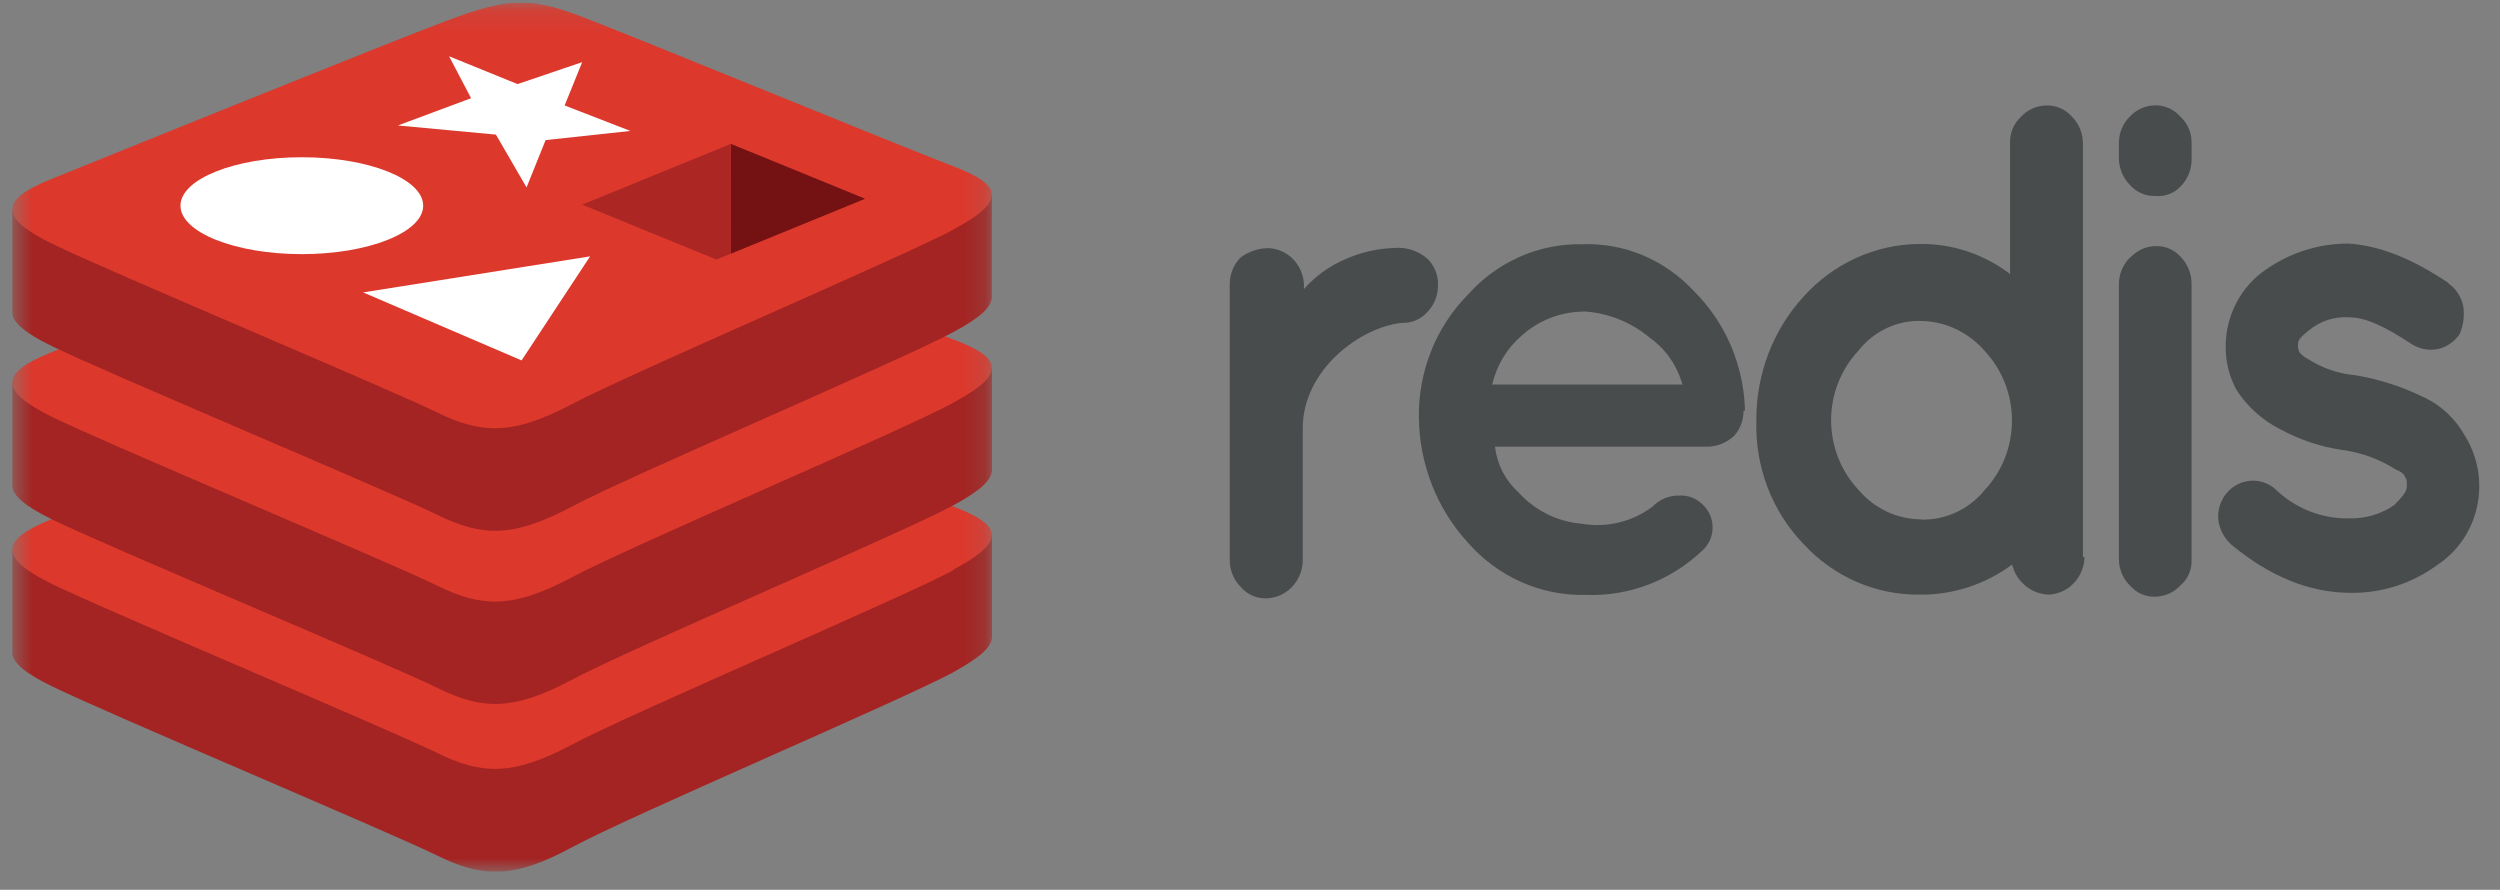 <svg xmlns="http://www.w3.org/2000/svg" width="118" height="42" viewBox="0 0 118 42" fill="none"><rect x="0" y="0" width="118" height="42" fill="#808080" stroke="none"/><g clip-path="url(#clip0_3238_534)"><mask id="mask0_3238_534" style="mask-type:luminance" maskUnits="userSpaceOnUse" x="0" y="0" width="47" height="42"><path d="M46.829 0.125H0.581V41.113H46.829V0.125Z" fill="white"></path></mask><g mask="url(#mask0_3238_534)"><path d="M45.007 31.725C42.543 33.057 29.757 38.496 27.003 39.989C24.249 41.482 22.774 41.439 20.619 40.374C18.465 39.309 4.905 33.606 2.448 32.391C1.21 31.79 0.578 31.277 0.578 30.797V25.959C0.578 25.959 18.291 21.984 21.15 20.912C24.009 19.841 24.997 19.815 27.426 20.736C29.855 21.657 44.416 24.375 46.82 25.276V30.046C46.82 30.542 46.267 31.026 45.007 31.721V31.725Z" fill="#A32422"></path><path d="M45.008 26.909C42.544 28.236 29.758 33.674 27.004 35.141C24.25 36.608 22.775 36.595 20.621 35.533C18.466 34.471 4.907 28.768 2.449 27.563C-0.008 26.357 -0.056 25.515 2.354 24.541C4.764 23.568 18.293 18.09 21.151 17.012C24.01 15.934 24.998 15.911 27.427 16.835C29.856 17.76 42.589 22.99 44.98 23.901C47.371 24.812 47.481 25.56 45.008 26.883V26.909Z" fill="#DC382C"></path><path d="M45.007 23.846C42.543 25.175 29.757 30.61 27.003 32.077C24.249 33.544 22.786 33.531 20.632 32.463C18.478 31.395 4.905 25.724 2.448 24.512C1.21 23.904 0.578 23.395 0.578 22.911V18.09C0.578 18.09 18.291 14.101 21.15 13.03C24.009 11.959 24.997 11.929 27.426 12.864C29.855 13.798 44.416 16.489 46.82 17.397V22.167C46.82 22.663 46.267 23.16 45.007 23.846Z" fill="#A32422"></path><path d="M45.007 19.008C42.543 20.34 29.757 25.776 27.003 27.243C24.249 28.709 22.774 28.7 20.619 27.635C18.465 26.57 4.905 20.889 2.448 19.674C-0.009 18.459 -0.054 17.633 2.353 16.659C4.76 15.686 18.291 10.195 21.15 9.146C24.009 8.098 24.997 8.032 27.426 8.944C29.855 9.855 42.587 15.13 44.978 16.016C47.37 16.901 47.48 17.678 45.007 18.998V19.008Z" fill="#DC382C"></path><path d="M45.007 15.669C42.543 17.002 29.757 22.441 27.003 23.904C24.249 25.368 22.786 25.358 20.632 24.296C18.478 23.235 4.905 17.548 2.448 16.336C1.21 15.735 0.578 15.222 0.578 14.739V9.901C0.578 9.901 18.291 5.925 21.15 4.857C24.009 3.789 24.997 3.756 27.426 4.678C29.855 5.599 44.41 8.316 46.814 9.225V13.994C46.82 14.497 46.267 14.987 45.007 15.669Z" fill="#A32422"></path><path d="M45.008 10.838C42.544 12.145 29.758 17.616 27.004 19.07C24.25 20.523 22.775 20.52 20.621 19.462C18.466 18.403 4.907 12.71 2.449 11.501C-0.008 10.293 -0.056 9.453 2.354 8.48C4.764 7.506 18.293 2.019 21.151 0.954C24.01 -0.111 24.998 -0.144 27.427 0.777C29.856 1.698 42.589 6.935 44.98 7.843C47.371 8.751 47.481 9.505 45.008 10.828V10.838Z" fill="#DC382C"></path></g><path d="M24.427 3.969L27.478 2.934L26.651 4.978L29.755 6.181L25.753 6.612L24.853 8.846L23.407 6.354L18.779 5.922L22.235 4.635L21.196 2.656L24.427 3.969Z" fill="white"></path><path d="M24.618 17.012L17.139 13.801L27.853 12.1L24.618 17.012Z" fill="white"></path><path d="M14.247 7.422C17.406 7.422 19.974 8.451 19.974 9.708C19.974 10.966 17.399 11.995 14.247 11.995C11.095 11.995 8.518 10.966 8.518 9.708C8.518 8.451 11.085 7.422 14.247 7.422Z" fill="white"></path><path d="M34.497 6.791L40.836 9.381L34.503 11.972L34.497 6.791Z" fill="#741113"></path><path d="M34.494 6.791L34.5 11.972L33.812 12.25L27.476 9.659L34.494 6.791Z" fill="#AC2724"></path><path d="M61.541 13.648C62.087 13.031 62.759 12.547 63.508 12.23C64.238 11.906 65.02 11.728 65.814 11.704C66.098 11.677 66.384 11.71 66.656 11.801C66.927 11.891 67.178 12.037 67.393 12.23C67.553 12.39 67.678 12.583 67.761 12.796C67.844 13.009 67.882 13.238 67.874 13.468C67.877 13.93 67.704 14.374 67.393 14.706C67.243 14.879 67.058 15.017 66.852 15.109C66.645 15.201 66.421 15.245 66.196 15.239C64.225 15.418 61.49 17.45 61.49 20.21V26.475C61.477 26.94 61.293 27.383 60.974 27.711C60.656 28.04 60.228 28.23 59.778 28.242C59.548 28.251 59.319 28.206 59.108 28.112C58.896 28.018 58.708 27.876 58.556 27.697C58.396 27.536 58.268 27.343 58.18 27.131C58.092 26.918 58.046 26.69 58.044 26.459V13.393C58.046 13.162 58.092 12.933 58.18 12.721C58.268 12.508 58.395 12.316 58.556 12.155C58.931 11.875 59.379 11.72 59.841 11.711C60.291 11.72 60.72 11.909 61.039 12.237C61.357 12.566 61.54 13.009 61.55 13.475L61.541 13.648Z" fill="#494C4D"></path><path d="M82.295 19.397C82.297 19.824 82.145 20.236 81.868 20.553C81.541 20.868 81.118 21.055 80.671 21.083H70.564C70.659 21.913 71.05 22.677 71.66 23.225C72.441 24.094 73.51 24.627 74.654 24.718C75.233 24.82 75.826 24.802 76.399 24.665C76.972 24.528 77.512 24.276 77.99 23.921C78.157 23.746 78.358 23.609 78.579 23.517C78.8 23.426 79.037 23.382 79.275 23.389C79.48 23.379 79.684 23.413 79.875 23.49C80.066 23.566 80.239 23.683 80.384 23.833C80.519 23.961 80.628 24.116 80.705 24.287C80.782 24.459 80.826 24.645 80.834 24.834C80.841 25.024 80.813 25.213 80.75 25.391C80.687 25.569 80.59 25.732 80.466 25.871C80.441 25.901 80.412 25.927 80.384 25.956C79.638 26.67 78.763 27.225 77.81 27.59C76.857 27.954 75.843 28.12 74.828 28.079C73.785 28.103 72.75 27.894 71.792 27.467C70.835 27.039 69.977 26.404 69.278 25.604C67.829 24.021 67.007 21.935 66.972 19.756C66.951 18.672 67.144 17.594 67.54 16.589C67.937 15.585 68.528 14.675 69.278 13.916C69.962 13.146 70.795 12.535 71.724 12.123C72.653 11.711 73.656 11.509 74.667 11.528C75.649 11.489 76.629 11.667 77.54 12.048C78.452 12.43 79.275 13.008 79.954 13.743C81.404 15.179 82.264 17.137 82.358 19.211V19.384L82.295 19.397ZM74.683 14.71C73.62 14.728 72.597 15.137 71.799 15.863C71.118 16.454 70.639 17.256 70.431 18.149H79.411C79.159 17.251 78.615 16.471 77.87 15.941C76.97 15.191 75.865 14.756 74.711 14.697" fill="#494C4D"></path><path d="M98.39 26.296C98.378 26.761 98.194 27.203 97.876 27.533C97.558 27.862 97.13 28.053 96.681 28.066C96.287 28.05 95.907 27.903 95.6 27.648C95.291 27.393 95.07 27.043 94.969 26.648C93.696 27.591 92.166 28.087 90.6 28.066C89.579 28.078 88.565 27.872 87.623 27.461C86.682 27.05 85.832 26.444 85.127 25.678C84.389 24.914 83.81 24.002 83.427 22.997C83.044 21.992 82.865 20.917 82.9 19.838C82.886 17.668 83.684 15.576 85.127 14C85.827 13.222 86.674 12.599 87.615 12.172C88.556 11.744 89.572 11.521 90.6 11.515C92.136 11.494 93.637 11.991 94.874 12.932V6.749C94.868 6.516 94.911 6.285 95 6.071C95.089 5.857 95.222 5.666 95.389 5.511C95.547 5.343 95.735 5.209 95.943 5.118C96.152 5.026 96.376 4.979 96.602 4.978C96.827 4.972 97.05 5.017 97.257 5.108C97.464 5.2 97.649 5.338 97.799 5.511C97.96 5.672 98.088 5.864 98.176 6.076C98.265 6.289 98.311 6.517 98.314 6.749V26.296H98.39ZM90.698 24.525C91.267 24.537 91.832 24.417 92.35 24.172C92.868 23.928 93.326 23.566 93.69 23.114C94.508 22.237 94.965 21.066 94.965 19.848C94.965 18.629 94.508 17.458 93.69 16.581C93.314 16.142 92.854 15.788 92.339 15.542C91.824 15.295 91.266 15.162 90.698 15.15C90.127 15.13 89.559 15.247 89.039 15.493C88.52 15.739 88.062 16.107 87.704 16.568C86.886 17.445 86.428 18.616 86.428 19.834C86.428 21.053 86.886 22.224 87.704 23.101C88.076 23.545 88.535 23.901 89.052 24.145C89.569 24.388 90.13 24.514 90.698 24.512" fill="#494C4D"></path><path d="M103.445 6.749V7.461C103.453 7.711 103.409 7.96 103.319 8.191C103.228 8.423 103.091 8.633 102.918 8.807C102.763 8.968 102.575 9.092 102.368 9.168C102.16 9.245 101.939 9.272 101.72 9.248C101.496 9.256 101.273 9.213 101.067 9.122C100.861 9.031 100.676 8.894 100.526 8.722C100.357 8.55 100.223 8.343 100.134 8.115C100.046 7.886 100.004 7.641 100.012 7.396V6.742C100.013 6.511 100.059 6.282 100.147 6.069C100.236 5.856 100.365 5.664 100.526 5.504C100.681 5.338 100.867 5.205 101.072 5.114C101.277 5.023 101.497 4.974 101.72 4.972C101.946 4.968 102.169 5.014 102.375 5.107C102.582 5.2 102.767 5.338 102.918 5.511C103.087 5.665 103.222 5.856 103.312 6.07C103.403 6.284 103.447 6.515 103.442 6.749M100.558 12.148C100.713 11.981 100.899 11.848 101.104 11.756C101.31 11.665 101.531 11.617 101.755 11.616C101.98 11.608 102.204 11.652 102.411 11.744C102.618 11.836 102.803 11.974 102.952 12.148C103.115 12.321 103.242 12.526 103.326 12.75C103.41 12.975 103.449 13.214 103.442 13.455V26.394C103.455 26.628 103.415 26.863 103.324 27.078C103.233 27.293 103.093 27.483 102.918 27.632C102.763 27.798 102.577 27.93 102.372 28.022C102.167 28.113 101.947 28.162 101.724 28.164C101.499 28.171 101.275 28.127 101.068 28.035C100.861 27.943 100.677 27.805 100.526 27.632C100.365 27.472 100.236 27.28 100.147 27.067C100.059 26.854 100.013 26.625 100.012 26.394V13.468C100.006 13.225 100.048 12.984 100.137 12.759C100.226 12.534 100.358 12.331 100.526 12.161" fill="#494C4D"></path><path d="M115.579 13.387C115.93 13.636 116.175 14.015 116.265 14.445C116.334 14.895 116.274 15.356 116.094 15.771C115.849 16.131 115.483 16.382 115.068 16.477C114.622 16.562 114.162 16.467 113.782 16.212C112.585 15.418 111.65 14.977 110.876 14.977C110.193 14.932 109.517 15.151 108.981 15.591C108.64 15.859 108.469 16.036 108.469 16.212C108.446 16.366 108.476 16.524 108.555 16.656C108.652 16.765 108.767 16.855 108.896 16.921C109.593 17.374 110.387 17.647 111.208 17.715C112.271 17.896 113.306 18.226 114.284 18.695C115.147 19.067 115.868 19.721 116.337 20.557C116.642 21.044 116.851 21.588 116.952 22.159C117.053 22.729 117.043 23.315 116.924 23.882C116.805 24.449 116.578 24.986 116.257 25.462C115.937 25.938 115.528 26.343 115.055 26.655C113.858 27.54 112.419 28.004 110.949 27.981C108.981 27.981 107.102 27.188 105.304 25.695C104.977 25.397 104.765 24.988 104.704 24.542C104.675 24.211 104.74 23.878 104.891 23.585C105.042 23.292 105.274 23.051 105.556 22.893C105.839 22.734 106.16 22.665 106.48 22.693C106.8 22.721 107.105 22.846 107.357 23.052C108.302 23.981 109.561 24.489 110.863 24.467C111.621 24.493 112.368 24.276 113.002 23.846C113.343 23.493 113.602 23.229 113.602 22.961C113.602 22.693 113.602 22.608 113.517 22.52C113.517 22.428 113.343 22.255 113.087 22.167C112.306 21.668 111.43 21.349 110.519 21.233C109.503 21.081 108.52 20.75 107.613 20.253C106.783 19.834 106.074 19.195 105.56 18.401C105.223 17.779 105.048 17.078 105.052 16.366C105.05 15.647 105.221 14.94 105.549 14.306C105.877 13.673 106.352 13.134 106.931 12.737C108.09 11.92 109.461 11.488 110.863 11.498C112.304 11.59 113.858 12.204 115.567 13.357" fill="#494C4D"></path></g><defs><clipPath id="clip0_3238_534"><rect width="116.454" height="41.024" fill="white" transform="translate(0.573 0.121)"></rect></clipPath></defs></svg>
